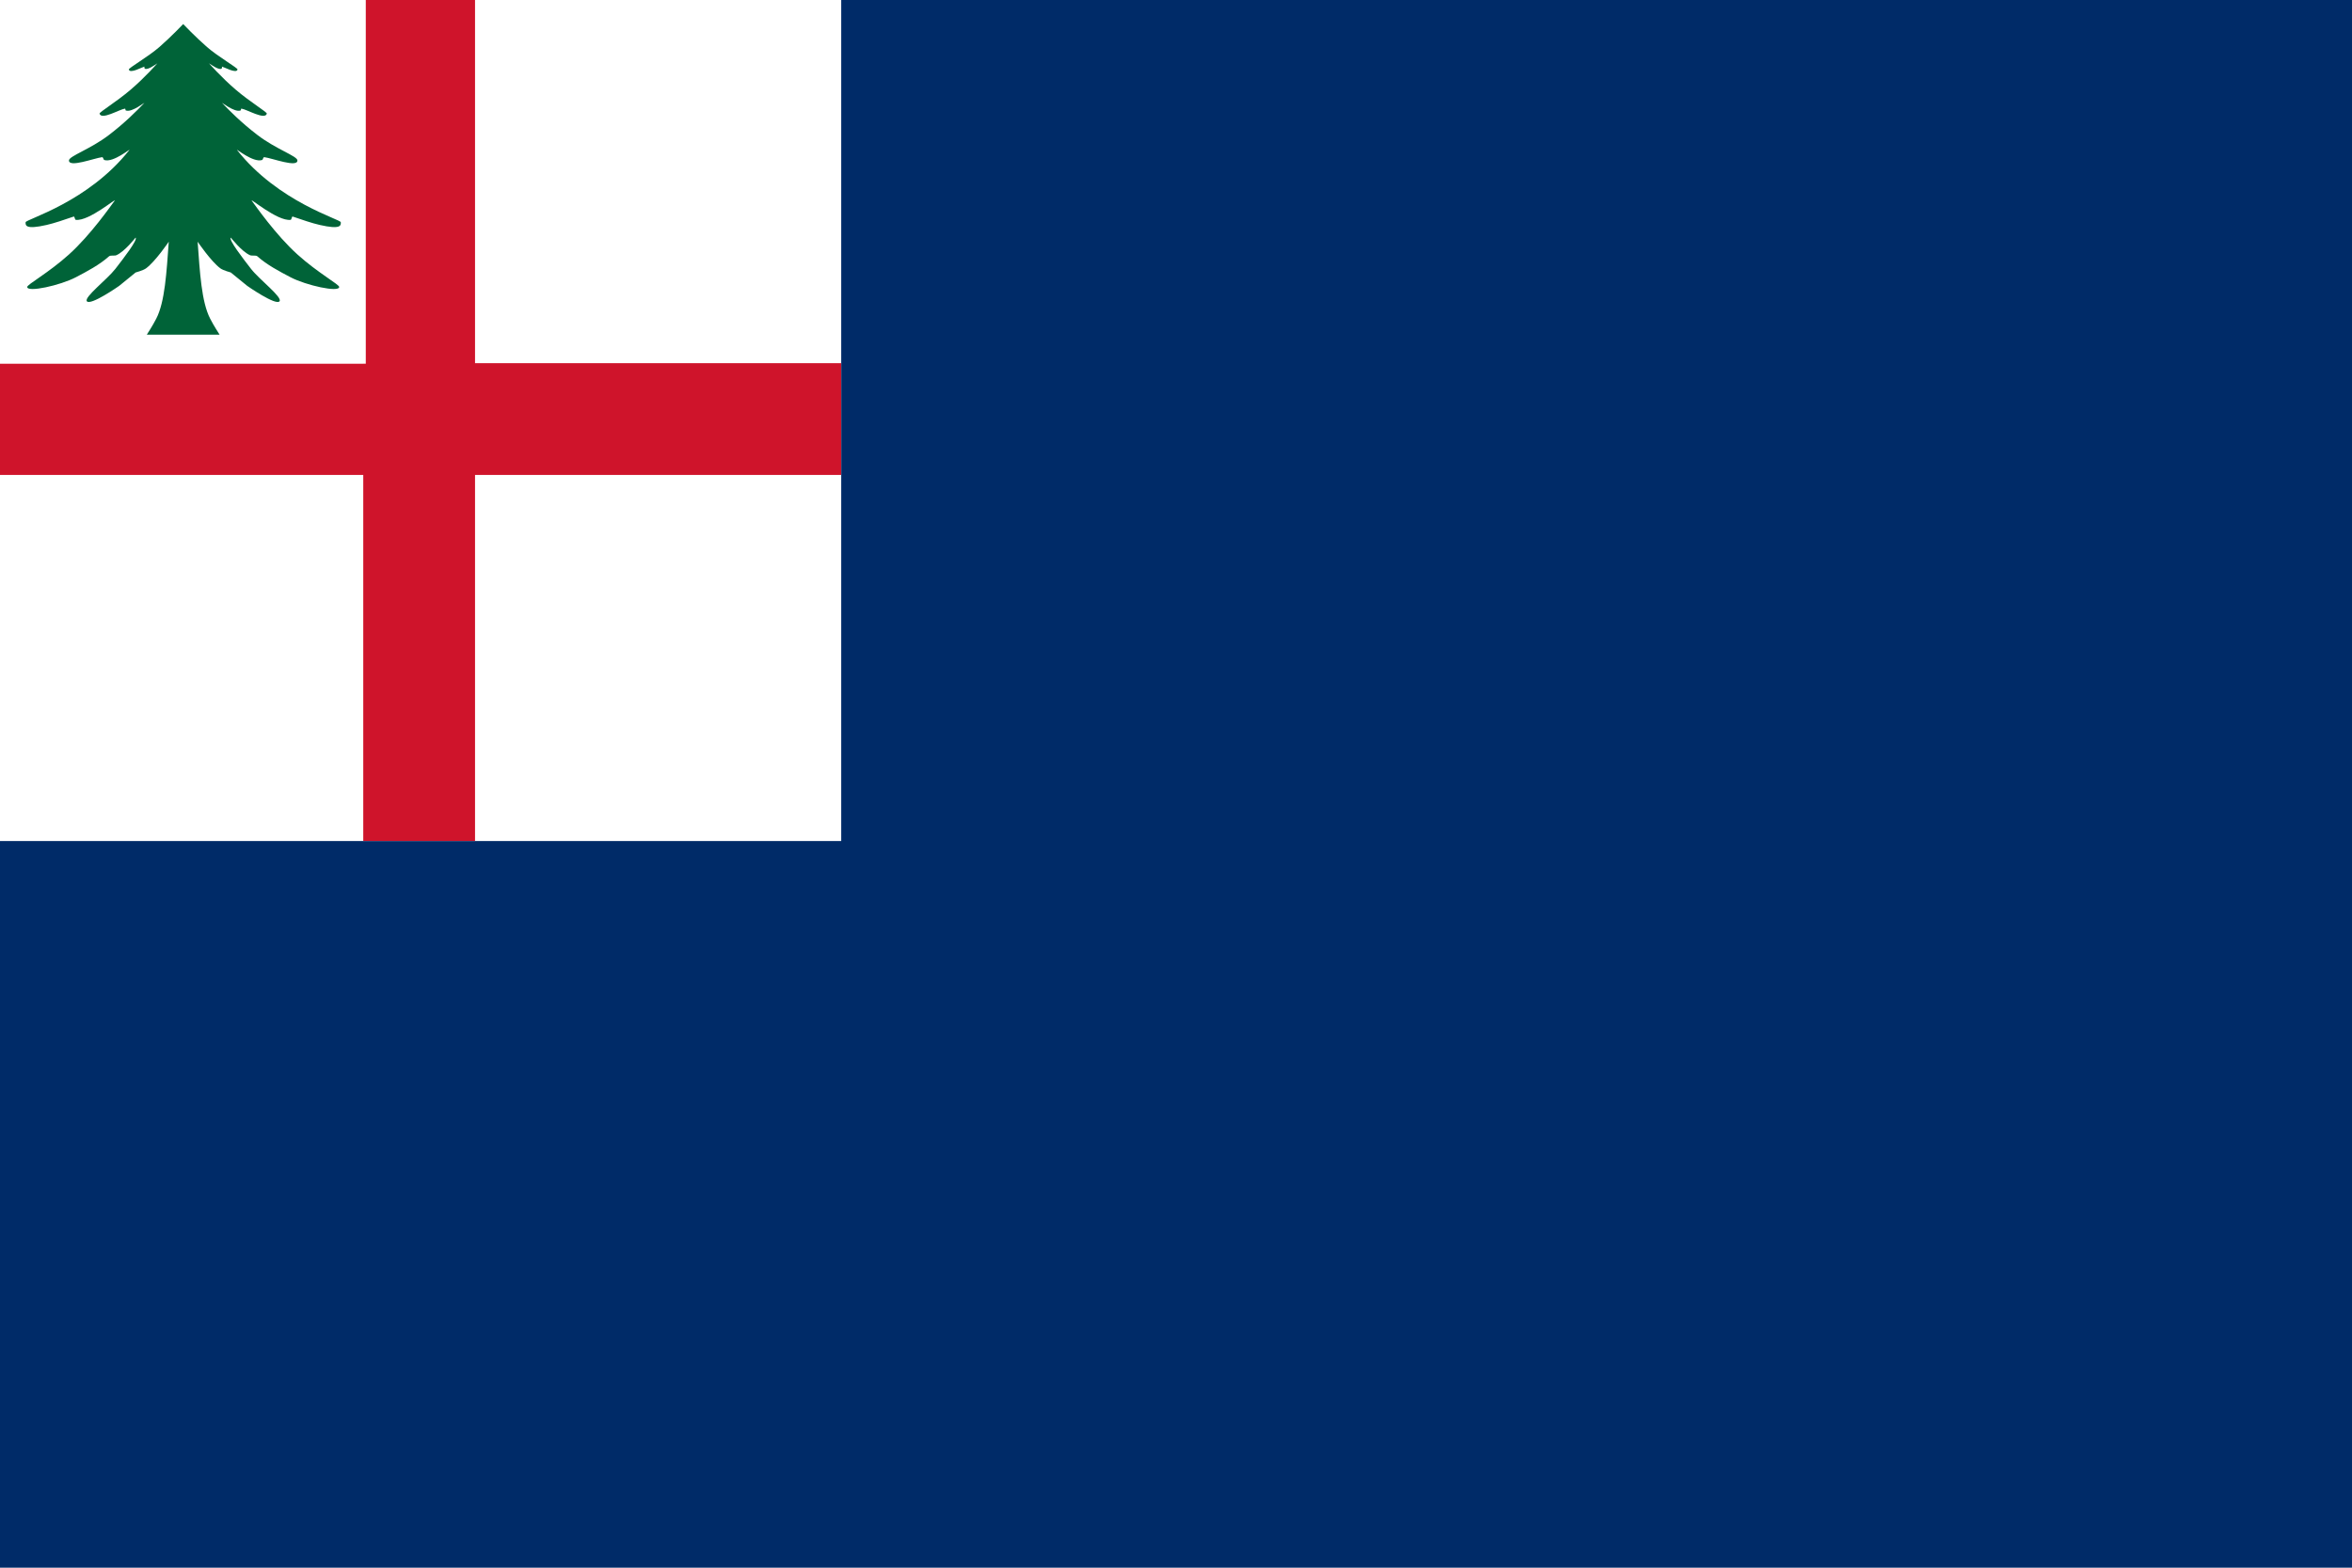 <?xml version="1.0" encoding="UTF-8" standalone="no"?>
<svg
   xmlns:dc="http://purl.org/dc/elements/1.1/"
   xmlns:cc="http://creativecommons.org/ns#"
   xmlns:rdf="http://www.w3.org/1999/02/22-rdf-syntax-ns#"
   xmlns:svg="http://www.w3.org/2000/svg"
   xmlns="http://www.w3.org/2000/svg"
   xml:space="preserve"
   enable-background="new 0 0 921.291 760.615"
   viewBox="0 0 900 600"
   height="600"
   width="900"
   y="0px"
   x="0px"
   id="Syria"
   version="1.1"><defs
   id="defs2443" />

































































<rect
   id="rect3403-9-2-4"
   height="600"
   width="900"
   style="fill:#002b68;stroke-width:0.617;fill-opacity:1"
   x="0"
   y="0" /><rect
   id="rect3405-3"
   height="379.902"
   width="421.801"
   style="fill:#ffffff;stroke-width:0.762"
   x="-99.911"
   y="-58.013" /><g
   transform="matrix(0.07,0,0,0.116,4.799,-0.954)"
   id="g4094" /><g
   transform="matrix(0.611,0,0,0.611,-1.8481583e-4,1.9610481e-5)"
   id="g3421-3-5"
   style="fill:#cf142b"><rect
     style="stroke-width:1.143"
     id="rect3417-2-0"
     height="70"
     width="690.278"
     y="227.5"
     x="-163.504" /><rect
     id="rect3419-5-9"
     height="528"
     width="70"
     x="227.5"
     y="-1.228" /></g><g
   transform="matrix(0.07,0,0,0.116,4.783,-0.951)"
   id="g4094-1"><rect
     y="8.211"
     x="-68.808"
     width="2000"
     height="1200"
     style="fill:#ffffff"
     id="rect4082-6" /><path
     d="m 1132.093,1112.387 c 0,0 -33.386,-30.908 -51.624,-52.85 -47.565,-55.406 -56.271,-153.588 -68.464,-253.883 0,0 73.488,65.47 124.438,87.977 15.639,6.908 56.896,13.602 56.896,13.602 l 89.987,44.24 c 0,0 156.398,66.109 176.436,50.78 17.358,-13.281 -110.096,-71.441 -155.466,-106.686 -45.37,-35.245 -123.57,-96.279 -110.957,-103.502 0,0 60.611,47.008 105.96,58.385 9.603,2.411 31.3,-0.831 39.298,3.454 53.105,28.443 118.446,49.162 181.435,69.078 84.925,26.854 265.285,50.908 265.877,32.09 0.264,-8.382 -115.643,-46.086 -227.804,-107.043 -120.192,-65.325 -231.488,-162.683 -249.525,-177.093 -17.577,-14.045 139.051,67.884 211.452,62.642 6.725,-0.485 5.696,-12.09 12.156,-10.754 51.503,10.648 105.553,21.807 147.853,27.627 115.11,15.843 115.591,1.612 114.618,-8.947 -0.927,-10.048 -341.839,-65.922 -567.218,-238.384 -8.655,-6.623 87.157,42.205 136.1,33.172 7.077,-1.307 5.948,-10.058 13.242,-9.493 43.346,3.351 181.836,35.518 180.796,10.645 -0.598,-14.286 -116.51,-36.754 -218.67,-83.9 -87.695,-40.468 -154.224,-80.921 -192.068,-104.994 -9.634,-6.128 65.736,31.47 99.128,24.321 4.999,-1.069 0.976,-6.584 6.188,-6.16 29.114,2.353 128.282,38.655 138.138,16.44 2.17,-4.892 -90.168,-37.929 -169.467,-78.799 -79.299,-40.87 -146.465,-87.158 -146.465,-87.158 21.219,8.366 48.13,19.897 65.573,18.398 2.574,-0.976 7.814,-1.981 4.798,-7.727 11.14,1.371 80.065,24.668 85.451,9.64 2.796,-4.571 -106.31,-42.215 -166.995,-74.211 -64.561,-34.041 -130.031,-75.678 -130.031,-75.678 0,0 -65.471,41.637 -130.032,75.678 -60.685,31.997 -169.79,69.64 -166.995,74.211 5.386,15.027 74.311,-8.27 85.451,-9.64 -3.016,5.746 2.224,6.751 4.798,7.727 17.442,1.499 44.353,-10.032 65.573,-18.398 0,0 -67.166,46.289 -146.465,87.158 -79.299,40.87 -171.637,73.906 -169.467,78.799 9.857,22.215 109.024,-14.087 138.139,-16.44 5.212,-0.424 1.189,5.091 6.188,6.16 33.392,7.149 108.762,-30.449 99.128,-24.321 -37.844,24.074 -104.373,64.526 -192.069,104.994 -102.16,47.146 -218.072,69.614 -218.67,83.9 -1.041,24.873 137.449,-7.294 180.796,-10.645 7.295,-0.565 6.165,8.186 13.242,9.493 48.943,9.034 144.754,-39.794 136.1,-33.172 C 413.496,675.581 72.584,731.455 71.657,741.503 c -0.974,10.559 -0.493,24.79 114.618,8.947 42.3,-5.82 96.351,-16.979 147.853,-27.627 6.46,-1.335 5.432,10.27 12.156,10.754 72.4,5.242 229.029,-76.686 211.452,-62.642 -18.037,14.411 -129.333,111.768 -249.525,177.093 -112.161,60.956 -228.068,98.661 -227.804,107.043 0.592,18.819 180.953,-5.236 265.877,-32.09 62.989,-19.916 128.33,-40.635 181.435,-69.078 7.999,-4.286 29.696,-1.043 39.298,-3.454 45.349,-11.377 105.96,-58.385 105.96,-58.385 12.613,7.223 -65.588,68.256 -110.957,103.502 C 516.65,930.811 389.196,988.972 406.554,1002.252 426.592,1017.581 582.99,951.473 582.99,951.473 l 89.987,-44.24 c 0,0 41.257,-6.693 56.896,-13.602 50.95,-22.507 124.438,-87.977 124.438,-87.977 -12.193,100.295 -20.899,198.477 -68.464,253.883 -18.238,21.942 -51.626,52.85 -51.626,52.85 132.624,0 265.249,0 397.873,0 z"
     id="path3777-7"
     style="fill:#006338;stroke-width:1.395" /></g></svg>